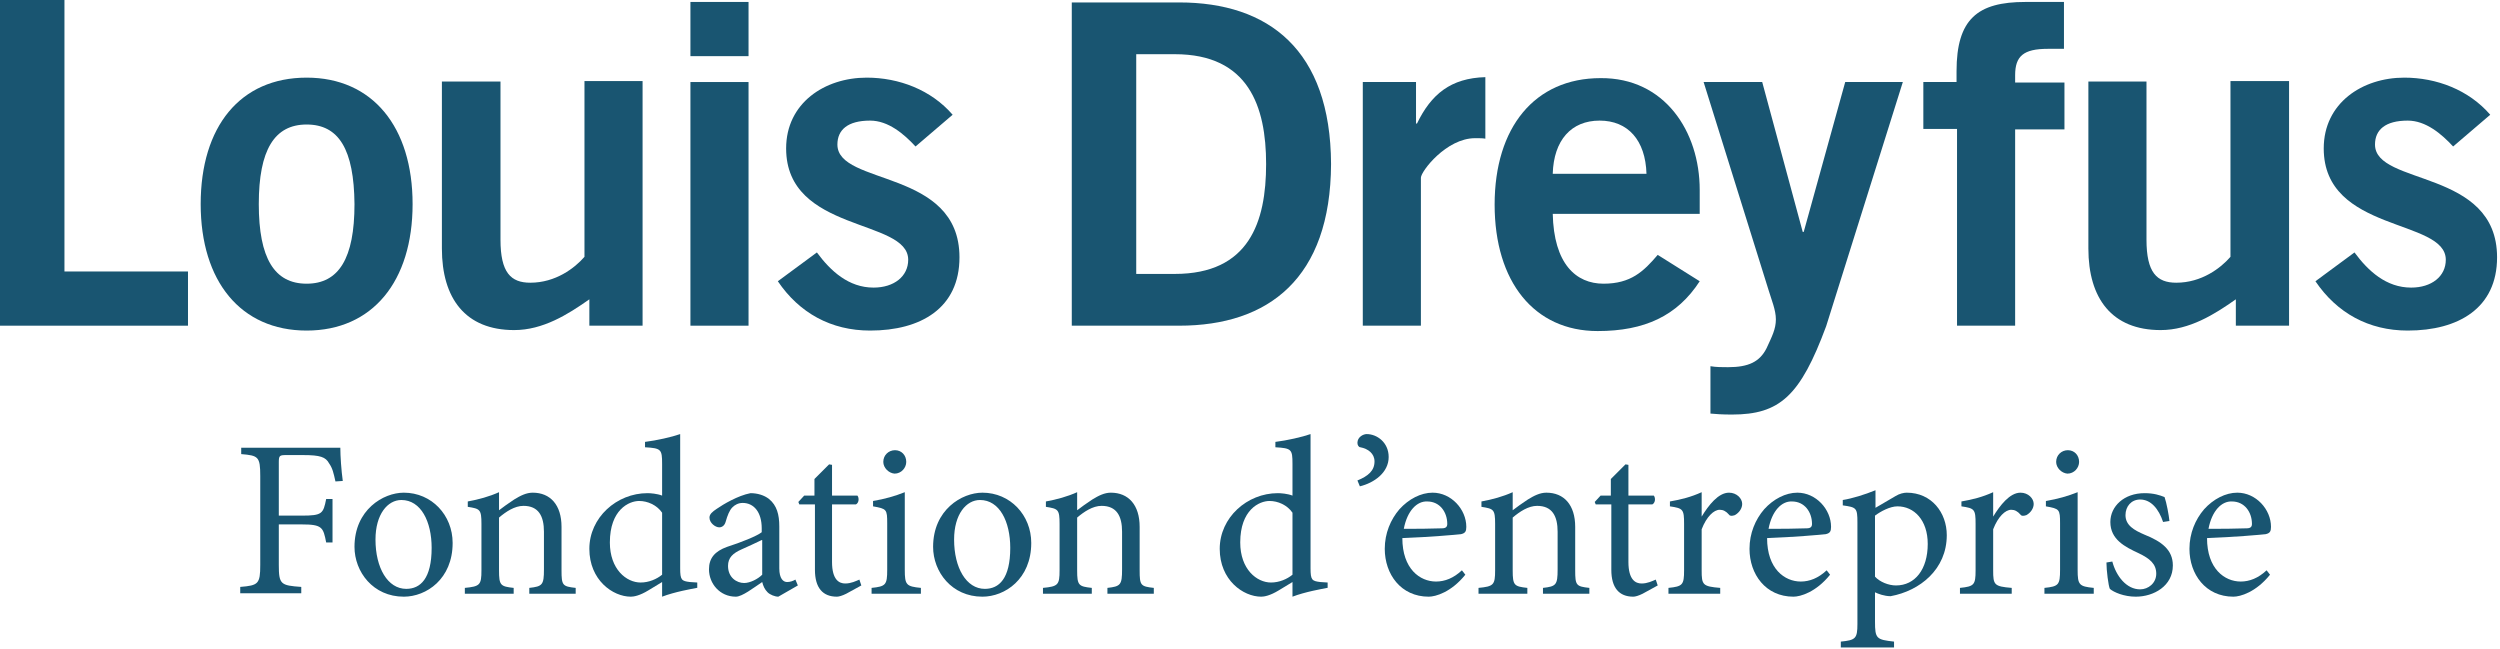 <?xml version="1.0" encoding="UTF-8"?>
<svg width="512px" height="133px" viewBox="0 0 512 133" version="1.1" xmlns="http://www.w3.org/2000/svg" xmlns:xlink="http://www.w3.org/1999/xlink">
    <!-- Generator: Sketch 51.3 (57544) - http://www.bohemiancoding.com/sketch -->
    <title>LDF_logo_blue</title>
    <desc>Created with Sketch.</desc>
    <defs></defs>
    <g id="Page-1" stroke="none" stroke-width="1" fill="none" fill-rule="evenodd">
        <g id="LDF_logo_blue" fill="#195571" fill-rule="nonzero">
            <g id="Group">
                <polygon id="Shape" points="0 66.7 0 0 13.2 0 13.2 55.6 38.5 55.6 38.5 66.7"></polygon>
                <path d="M62.8,15.9 C76.3,15.9 84.5,26 84.5,41.8 C84.5,57.6 76.3,67.7 62.8,67.7 C49.3,67.7 41.1,57.6 41.1,41.8 C41.1,25.9 49.2,15.9 62.8,15.9 Z M62.8,25.5 C56.2,25.5 53,30.7 53,41.8 C53,52.9 56.2,58.1 62.8,58.1 C69.4,58.1 72.6,52.9 72.6,41.8 C72.5,30.6 69.4,25.5 62.8,25.5 Z" id="Shape"></path>
                <path d="M131.6,16.8 L131.6,66.7 L120.7,66.7 L120.7,61.3 C116.3,64.4 111.2,67.6 105.3,67.6 C95.3,67.6 90.5,61.1 90.5,50.9 L90.5,16.7 L102.5,16.7 L102.5,49.1 C102.5,55.8 104.6,57.9 108.6,57.9 C113.8,57.9 117.7,54.9 119.7,52.6 L119.7,16.6 L131.6,16.6 L131.6,16.8 Z" id="Shape"></path>
                <path d="M141.4,11.5 L141.4,0.4 L153.3,0.4 L153.3,11.5 L141.4,11.5 Z M153.3,66.7 L141.4,66.7 L141.4,16.8 L153.3,16.8 L153.3,66.7 Z" id="Shape"></path>
                <path d="M187.5,30 C185.1,27.4 181.9,24.7 178.2,24.7 C173.6,24.7 171.5,26.6 171.5,29.6 C171.5,38.1 196.5,34.5 196.5,52.7 C196.5,63.1 188.6,67.7 178.2,67.7 C170.2,67.7 163.7,64.1 159.3,57.6 L167.3,51.7 C170.1,55.5 173.8,58.9 178.9,58.9 C183.1,58.9 186,56.6 186,53.2 C186,44.7 161,47.7 161,30.4 C161,21.1 168.9,15.9 177.5,15.9 C184.1,15.9 190.7,18.4 195.1,23.5 L187.5,30 Z" id="Shape"></path>
                <path d="M219.5,0.5 L241.5,0.5 C259.8,0.5 272.5,10.2 272.6,33.6 C272.5,57 259.8,66.7 241.5,66.7 L219.5,66.7 L219.5,0.5 Z M232.7,56.1 L240.6,56.1 C255.8,56.1 259.3,45.5 259.3,33.6 C259.3,21.8 255.7,11.1 240.6,11.1 L232.7,11.1 L232.7,56.1 Z" id="Shape"></path>
                <path d="M279.1,66.7 L279.1,16.8 L290,16.8 L290,25.3 L290.2,25.3 C293.1,19.3 297.1,16 304.2,15.8 L304.2,28.4 C303.6,28.3 303,28.3 302.1,28.3 C296.2,28.3 291,35.1 291,36.4 L291,66.7 L279.1,66.7 Z" id="Shape"></path>
                <path d="M318,43.7 C318.2,54.1 322.8,58.1 328.4,58.1 C334,58.1 336.6,55.6 339.5,52.2 L348.1,57.6 C343.5,64.7 336.8,67.8 327.2,67.8 C314.2,67.8 306.1,57.7 306.1,41.9 C306.1,26.1 314.3,16 327.8,16 C340.9,15.9 348.1,26.9 348.1,38.9 L348.1,43.8 L318,43.8 L318,43.7 Z M337.2,35.6 C337,28.7 333.4,24.7 327.6,24.7 C321.8,24.7 318.2,28.7 318,35.6 L337.2,35.6 Z" id="Shape"></path>
                <path d="M412.7,26.4 L412.7,66.7 L400.8,66.7 L400.8,26.4 L393.9,26.4 L393.9,16.8 L400.7,16.8 L400.7,14.6 C400.7,3.9 405,0.4 414.8,0.4 L422.7,0.4 L422.7,10 L419.4,10 C414.4,10 412.7,11.5 412.7,15.4 L412.7,16.9 L422.8,16.9 L422.8,26.5 L412.7,26.5 L412.7,26.4 Z" id="Shape"></path>
                <path d="M468.8,16.8 L468.8,66.7 L457.9,66.7 L457.9,61.3 C453.5,64.4 448.4,67.6 442.5,67.6 C432.5,67.6 427.7,61.1 427.7,50.9 L427.7,16.7 L439.6,16.7 L439.6,49.1 C439.6,55.8 441.7,57.9 445.7,57.9 C450.9,57.9 454.8,54.9 456.8,52.6 L456.8,16.6 L468.8,16.6 L468.8,16.8 Z" id="Shape"></path>
                <path d="M502.4,30 C500,27.4 496.8,24.7 493.1,24.7 C488.5,24.7 486.4,26.6 486.4,29.6 C486.4,38.1 511.4,34.5 511.4,52.7 C511.4,63.1 503.5,67.7 493.1,67.7 C485.1,67.7 478.6,64.1 474.2,57.6 L482.2,51.7 C485,55.5 488.7,58.9 493.8,58.9 C498,58.9 500.9,56.6 500.9,53.2 C500.9,44.7 475.9,47.7 475.9,30.4 C475.9,21.1 483.8,15.9 492.4,15.9 C499,15.9 505.6,18.4 510,23.5 L502.4,30 Z" id="Shape"></path>
                <path d="M377.9,16.8 L369.4,47.5 L369.2,47.5 L360.9,16.8 L348.9,16.8 L362.2,59.4 C362.8,61.4 363.7,63.5 363.7,65.4 C363.7,67.4 362.9,68.9 361.8,71.3 C360.4,74.1 358.1,75.2 353.9,75.2 C352.6,75.2 351.5,75.2 350.3,75 L350.3,84.7 C351.4,84.8 352.7,84.9 354.7,84.9 C364.5,84.9 368.7,81.1 374,66.8 L389.7,16.8 C389.7,16.8 377.9,16.8 377.9,16.8 Z" id="Shape"></path>
            </g>
            <g id="Group" transform="translate(49, 88)">
                <path d="M19.7,10.6 C19.3,8.8 19.1,7.9 18.4,6.9 C17.7,5.6 16.6,5.2 13.1,5.2 L9.6,5.2 C8.3,5.2 8.1,5.3 8.1,6.6 L8.1,17.6 L12.8,17.6 C17,17.6 17.2,17.2 17.8,14.2 L19.1,14.2 L19.1,23.1 L17.8,23.1 C17.2,20 17,19.4 12.8,19.4 L8.1,19.4 L8.1,27.7 C8.1,31.7 8.5,31.9 12.7,32.2 L12.7,33.5 L0.2,33.5 L0.2,32.2 C3.9,31.9 4.3,31.6 4.3,27.7 L4.3,9.5 C4.3,5.5 3.9,5.3 0.4,5 L0.4,3.7 L20.7,3.7 C20.7,5.4 20.9,8.3 21.2,10.5 L19.7,10.6 Z" id="Shape"></path>
                <path d="M43.7,23.2 C43.7,30.6 38.3,34.2 33.7,34.2 C27.4,34.2 23.6,29.1 23.6,24 C23.6,16.4 29.5,12.9 33.7,12.9 C39.4,12.9 43.7,17.5 43.7,23.2 Z M27.9,22.5 C27.9,28.3 30.4,32.6 34.2,32.6 C37.1,32.6 39.4,30.5 39.4,24.2 C39.4,18.8 37.2,14.4 33.2,14.4 C30.4,14.4 27.9,17.3 27.9,22.5 Z" id="Shape"></path>
                <path d="M59.4,33.6 L59.4,32.4 C62.1,32.1 62.4,31.8 62.4,28.6 L62.4,20.9 C62.4,17.7 61.3,15.6 58.2,15.6 C56.4,15.6 54.6,16.8 53.2,18 L53.2,28.8 C53.2,31.9 53.5,32.1 56.2,32.4 L56.2,33.6 L46.2,33.6 L46.2,32.4 C49.3,32.1 49.6,31.8 49.6,28.8 L49.6,19.3 C49.6,16.3 49.3,16.2 46.8,15.8 L46.8,14.7 C49,14.3 51.2,13.7 53.2,12.8 L53.2,16.5 C54.1,15.8 55.1,15.1 56.3,14.3 C57.6,13.5 58.8,12.9 60.1,12.9 C63.7,12.9 66,15.4 66,19.9 L66,28.8 C66,31.9 66.2,32.1 68.9,32.4 L68.9,33.6 L59.4,33.6 Z" id="Shape"></path>
                <path d="M93.7,32.4 C92.7,32.6 89.2,33.2 86.6,34.2 L86.6,31.2 L83.8,32.9 C82,34 80.8,34.2 80.2,34.2 C76.5,34.2 71.7,30.8 71.7,24.4 C71.7,18 77.3,13 83.6,13 C84.2,13 85.6,13.1 86.6,13.5 L86.6,7 C86.6,4 86.4,3.8 83.1,3.6 L83.1,2.5 C85.5,2.2 88.6,1.5 90.3,0.9 L90.3,28.4 C90.3,30.8 90.6,31 92.3,31.2 L93.8,31.3 L93.8,32.4 L93.7,32.4 Z M86.6,17 C85.5,15.4 83.6,14.6 81.9,14.6 C79.8,14.6 75.9,16.4 75.9,23.1 C75.9,28.6 79.3,31.3 82.2,31.3 C83.9,31.3 85.5,30.6 86.6,29.7 L86.6,17 Z" id="Shape"></path>
                <path d="M110.4,34.2 C109.7,34.2 108.7,33.8 108.2,33.3 C107.6,32.7 107.3,32 107.1,31.2 C105.3,32.4 103,34.2 101.7,34.2 C98.4,34.2 96.2,31.5 96.2,28.6 C96.2,26.3 97.4,24.9 99.9,24 C102.7,23.1 106,21.8 107,21 L107,20.2 C107,16.9 105.4,15 103.1,15 C102.2,15 101.5,15.4 101,15.9 C100.4,16.5 100,17.5 99.6,18.9 C99.4,19.6 98.9,20 98.3,20 C97.5,20 96.3,19.1 96.3,18 C96.3,17.3 96.9,16.8 97.8,16.2 C99.1,15.3 102.1,13.5 104.7,13 C106.1,13 107.5,13.4 108.5,14.2 C110.1,15.5 110.6,17.4 110.6,19.8 L110.6,28.4 C110.6,30.5 111.4,31.2 112.2,31.2 C112.8,31.2 113.4,31 113.9,30.7 L114.4,31.9 L110.4,34.2 Z M107,22.6 C106,23.1 103.8,24.1 102.9,24.5 C101.1,25.3 100.1,26.2 100.1,27.9 C100.1,30.3 101.9,31.4 103.4,31.4 C104.6,31.4 106.2,30.6 107.1,29.7 L107.1,22.6 L107,22.6 Z" id="Shape"></path>
                <path d="M124.3,33.6 C123.5,34 122.8,34.2 122.4,34.2 C119.5,34.2 117.9,32.4 117.9,28.7 L117.9,15.3 L114.7,15.3 L114.5,14.8 L115.7,13.5 L117.8,13.5 L117.8,10.1 L120.8,7.1 L121.4,7.2 L121.4,13.5 L126.6,13.5 C127,14 126.9,15 126.3,15.3 L121.4,15.3 L121.4,27.1 C121.4,30.8 122.9,31.5 124.1,31.5 C125.3,31.5 126.3,31 127,30.7 L127.4,31.9 L124.3,33.6 Z" id="Shape"></path>
                <path d="M129.5,33.6 L129.5,32.4 C132.4,32.1 132.7,31.8 132.7,28.7 L132.7,19.2 C132.7,16.3 132.6,16.2 129.8,15.7 L129.8,14.6 C132.2,14.2 134.3,13.6 136.3,12.8 L136.3,28.7 C136.3,31.8 136.6,32.1 139.6,32.4 L139.6,33.6 L129.5,33.6 Z M131.9,6.6 C131.9,5.2 133,4.2 134.3,4.2 C135.6,4.2 136.6,5.2 136.6,6.6 C136.6,7.8 135.6,9 134.2,9 C133,8.9 131.9,7.8 131.9,6.6 Z" id="Shape"></path>
                <path d="M162.2,23.2 C162.2,30.6 156.8,34.2 152.2,34.2 C145.9,34.2 142.1,29.1 142.1,24 C142.1,16.4 148,12.9 152.2,12.9 C157.9,12.9 162.2,17.5 162.2,23.2 Z M146.4,22.5 C146.4,28.3 148.9,32.6 152.7,32.6 C155.6,32.6 157.9,30.5 157.9,24.2 C157.9,18.8 155.7,14.4 151.7,14.4 C148.9,14.4 146.4,17.3 146.4,22.5 Z" id="Shape"></path>
                <path d="M177.8,33.6 L177.8,32.4 C180.5,32.1 180.8,31.8 180.8,28.6 L180.8,20.9 C180.8,17.7 179.7,15.6 176.6,15.6 C174.8,15.6 173,16.8 171.6,18 L171.6,28.8 C171.6,31.9 171.9,32.1 174.6,32.4 L174.6,33.6 L164.6,33.6 L164.6,32.4 C167.7,32.1 168,31.8 168,28.8 L168,19.3 C168,16.3 167.7,16.2 165.2,15.8 L165.2,14.7 C167.4,14.3 169.6,13.7 171.6,12.8 L171.6,16.5 C172.5,15.8 173.5,15.1 174.7,14.3 C176,13.5 177.2,12.9 178.5,12.9 C182.1,12.9 184.4,15.4 184.4,19.9 L184.4,28.8 C184.4,31.9 184.6,32.1 187.3,32.4 L187.3,33.6 L177.8,33.6 Z" id="Shape"></path>
                <path d="M222.8,32.4 C221.8,32.6 218.3,33.2 215.7,34.2 L215.7,31.2 L212.9,32.9 C211.1,34 209.9,34.2 209.3,34.2 C205.6,34.2 200.8,30.8 200.8,24.4 C200.8,18 206.4,13 212.7,13 C213.3,13 214.7,13.1 215.7,13.5 L215.7,7 C215.7,4 215.5,3.8 212.2,3.6 L212.2,2.5 C214.6,2.2 217.7,1.5 219.4,0.9 L219.4,28.4 C219.4,30.8 219.7,31 221.4,31.2 L222.9,31.3 L222.9,32.4 L222.8,32.4 Z M215.7,17 C214.6,15.4 212.7,14.6 211,14.6 C208.9,14.6 205,16.4 205,23.1 C205,28.6 208.4,31.3 211.3,31.3 C213,31.3 214.6,30.6 215.7,29.7 L215.7,17 Z" id="Shape"></path>
            </g>
            <path d="M284.4,93.6 C284.4,96.8 281.4,98.9 278.5,99.6 L278,98.4 C280.2,97.5 281.5,96.4 281.5,94.5 C281.5,92.9 280.2,91.9 278.6,91.6 C278.3,91.6 278,91.2 278,90.7 C278,89.5 279.2,88.9 279.9,88.9 C282,88.9 284.4,90.6 284.4,93.6 Z" id="Shape"></path>
            <g id="Group" transform="translate(283, 92)">
                <path d="M17.1,25.7 C14.2,29.3 11,30.2 9.6,30.2 C3.9,30.2 0.6,25.6 0.6,20.4 C0.6,17.2 1.8,14.4 3.6,12.3 C5.5,10.2 8,8.9 10.4,8.9 C14.2,8.9 17.3,12.3 17.3,15.9 C17.3,16.8 17.1,17.2 16.2,17.4 C15.4,17.5 9.7,18 4.2,18.2 C4.2,24.5 7.8,27.1 11.1,27.1 C12.9,27.1 14.7,26.4 16.4,24.8 L17.1,25.7 Z M4.5,16.3 C7.1,16.3 9.6,16.3 12.3,16.2 C13.1,16.2 13.4,15.9 13.4,15.3 C13.4,12.9 11.9,10.7 9.3,10.7 C7.2,10.6 5.2,12.6 4.5,16.3 Z" id="Shape"></path>
                <path d="M33,29.6 L33,28.4 C35.7,28.1 36,27.8 36,24.6 L36,16.9 C36,13.7 34.9,11.6 31.8,11.6 C30,11.6 28.2,12.8 26.8,14 L26.8,24.8 C26.8,27.9 27.1,28.1 29.8,28.4 L29.8,29.6 L19.8,29.6 L19.8,28.4 C22.9,28.1 23.2,27.8 23.2,24.8 L23.2,15.3 C23.2,12.3 22.9,12.2 20.4,11.8 L20.4,10.7 C22.6,10.3 24.8,9.7 26.8,8.8 L26.8,12.5 C27.7,11.8 28.7,11.1 29.9,10.3 C31.2,9.5 32.4,8.9 33.7,8.9 C37.3,8.9 39.6,11.4 39.6,15.9 L39.6,24.8 C39.6,27.9 39.8,28.1 42.5,28.4 L42.5,29.6 L33,29.6 Z" id="Shape"></path>
                <path d="M53.4,29.6 C52.6,30 51.9,30.2 51.5,30.2 C48.6,30.2 47,28.4 47,24.7 L47,11.3 L43.8,11.3 L43.6,10.8 L44.8,9.5 L46.9,9.5 L46.9,6.1 L49.9,3.1 L50.5,3.2 L50.5,9.5 L55.7,9.5 C56.1,10 56,11 55.4,11.3 L50.5,11.3 L50.5,23.1 C50.5,26.8 52,27.5 53.2,27.5 C54.4,27.5 55.4,27 56.1,26.7 L56.5,27.9 L53.4,29.6 Z" id="Shape"></path>
                <path d="M65.5,13.8 C66.9,11.5 68.9,8.9 71.1,8.9 C72.7,8.9 73.8,10.1 73.8,11.2 C73.8,12.1 73.2,13 72.3,13.5 C71.7,13.7 71.3,13.7 71.1,13.4 C70.5,12.7 69.9,12.4 69.2,12.4 C68,12.4 66.5,13.8 65.5,16.4 L65.5,24.8 C65.5,27.8 65.7,28.1 69.3,28.4 L69.3,29.6 L58.7,29.6 L58.7,28.4 C61.6,28.1 61.9,27.8 61.9,24.8 L61.9,15.3 C61.9,12.3 61.7,12.1 59,11.7 L59,10.7 C61.3,10.3 63.3,9.8 65.5,8.8 L65.5,13.8 Z" id="Shape"></path>
                <path d="M91.8,25.7 C88.9,29.3 85.7,30.2 84.3,30.2 C78.6,30.2 75.3,25.6 75.3,20.4 C75.3,17.2 76.5,14.4 78.3,12.3 C80.2,10.2 82.7,8.9 85.1,8.9 C88.9,8.9 92,12.3 92,15.9 C92,16.8 91.8,17.2 90.9,17.4 C90.1,17.5 84.4,18 78.9,18.2 C78.9,24.5 82.5,27.1 85.8,27.1 C87.6,27.1 89.4,26.4 91.1,24.8 L91.8,25.7 Z M79.2,16.3 C81.8,16.3 84.3,16.3 87,16.2 C87.8,16.2 88.1,15.9 88.1,15.3 C88.1,12.9 86.6,10.7 84,10.7 C81.9,10.6 79.9,12.6 79.2,16.3 Z" id="Shape"></path>
                <path d="M105.2,9.6 C106,9.1 106.9,8.9 107.5,8.9 C112.6,8.9 115.7,13 115.7,17.6 C115.7,24.6 110.2,29 104.2,30.1 C102.9,30.1 101.6,29.6 101,29.3 L101,35.3 C101,38.8 101.3,39 104.9,39.4 L104.9,40.6 L94,40.6 L94,39.4 C97,39.1 97.4,38.8 97.4,35.8 L97.4,15 C97.4,12 97.2,11.9 94.4,11.5 L94.4,10.4 C96.3,10.1 98.9,9.3 101.1,8.4 L101.1,12 L105.2,9.6 Z M101,26.1 C102,27.2 103.8,27.9 105.3,27.9 C109.2,27.9 111.8,24.6 111.8,19.4 C111.8,14.5 109,11.7 105.6,11.7 C104.1,11.7 102.2,12.7 101,13.6 L101,26.1 Z" id="Shape"></path>
                <path d="M125.2,13.8 C126.6,11.5 128.6,8.9 130.8,8.9 C132.4,8.9 133.5,10.1 133.5,11.2 C133.5,12.1 132.9,13 132,13.5 C131.4,13.7 131,13.7 130.8,13.4 C130.2,12.7 129.6,12.4 128.9,12.4 C127.7,12.4 126.2,13.8 125.2,16.4 L125.2,24.8 C125.2,27.8 125.4,28.1 129,28.4 L129,29.6 L118.4,29.6 L118.4,28.4 C121.3,28.1 121.6,27.8 121.6,24.8 L121.6,15.3 C121.6,12.3 121.4,12.1 118.7,11.7 L118.7,10.7 C121,10.3 123,9.8 125.2,8.8 L125.2,13.8 Z" id="Shape"></path>
                <path d="M135.7,29.6 L135.7,28.4 C138.6,28.1 138.9,27.8 138.9,24.7 L138.9,15.2 C138.9,12.3 138.8,12.2 136,11.7 L136,10.6 C138.4,10.2 140.5,9.6 142.5,8.8 L142.5,24.7 C142.5,27.8 142.8,28.1 145.8,28.4 L145.8,29.6 L135.7,29.6 Z M138.1,2.6 C138.1,1.2 139.2,0.2 140.5,0.2 C141.8,0.2 142.8,1.2 142.8,2.6 C142.8,3.8 141.8,5 140.4,5 C139.2,4.9 138.1,3.8 138.1,2.6 Z" id="Shape"></path>
                <path d="M160,14.9 C159.1,12.2 157.5,10.3 155.3,10.3 C153.5,10.3 152.3,11.7 152.3,13.5 C152.3,15.6 154.1,16.6 156.2,17.5 C159.7,18.9 162,20.6 162,23.8 C162,28 158.1,30.2 154.4,30.2 C152,30.2 149.9,29.3 149.1,28.6 C148.8,28 148.4,24.8 148.4,23.2 L149.6,23 C150.4,26 152.5,28.7 155.3,28.7 C157,28.7 158.6,27.4 158.6,25.5 C158.6,23.5 157.3,22.4 155,21.3 C152.2,20 149.2,18.5 149.2,14.9 C149.2,11.7 152,9 156.2,9 C158.1,9 159.3,9.4 160.3,9.8 C160.7,10.9 161.2,13.6 161.3,14.7 L160,14.9 Z" id="Shape"></path>
                <path d="M181.9,25.7 C179,29.3 175.8,30.2 174.4,30.2 C168.7,30.2 165.4,25.6 165.4,20.4 C165.4,17.2 166.6,14.4 168.4,12.3 C170.3,10.2 172.8,8.9 175.2,8.9 C179,8.9 182.1,12.3 182.1,15.9 C182.1,16.8 181.9,17.2 181,17.4 C180.2,17.5 174.5,18 169,18.2 C169,24.5 172.6,27.1 175.9,27.1 C177.7,27.1 179.5,26.4 181.2,24.8 L181.9,25.7 Z M169.3,16.3 C171.9,16.3 174.4,16.3 177.1,16.2 C177.9,16.2 178.2,15.9 178.2,15.3 C178.2,12.9 176.7,10.7 174.1,10.7 C172,10.6 170,12.6 169.3,16.3 Z" id="Shape"></path>
            </g>
        </g>
    </g>
</svg>